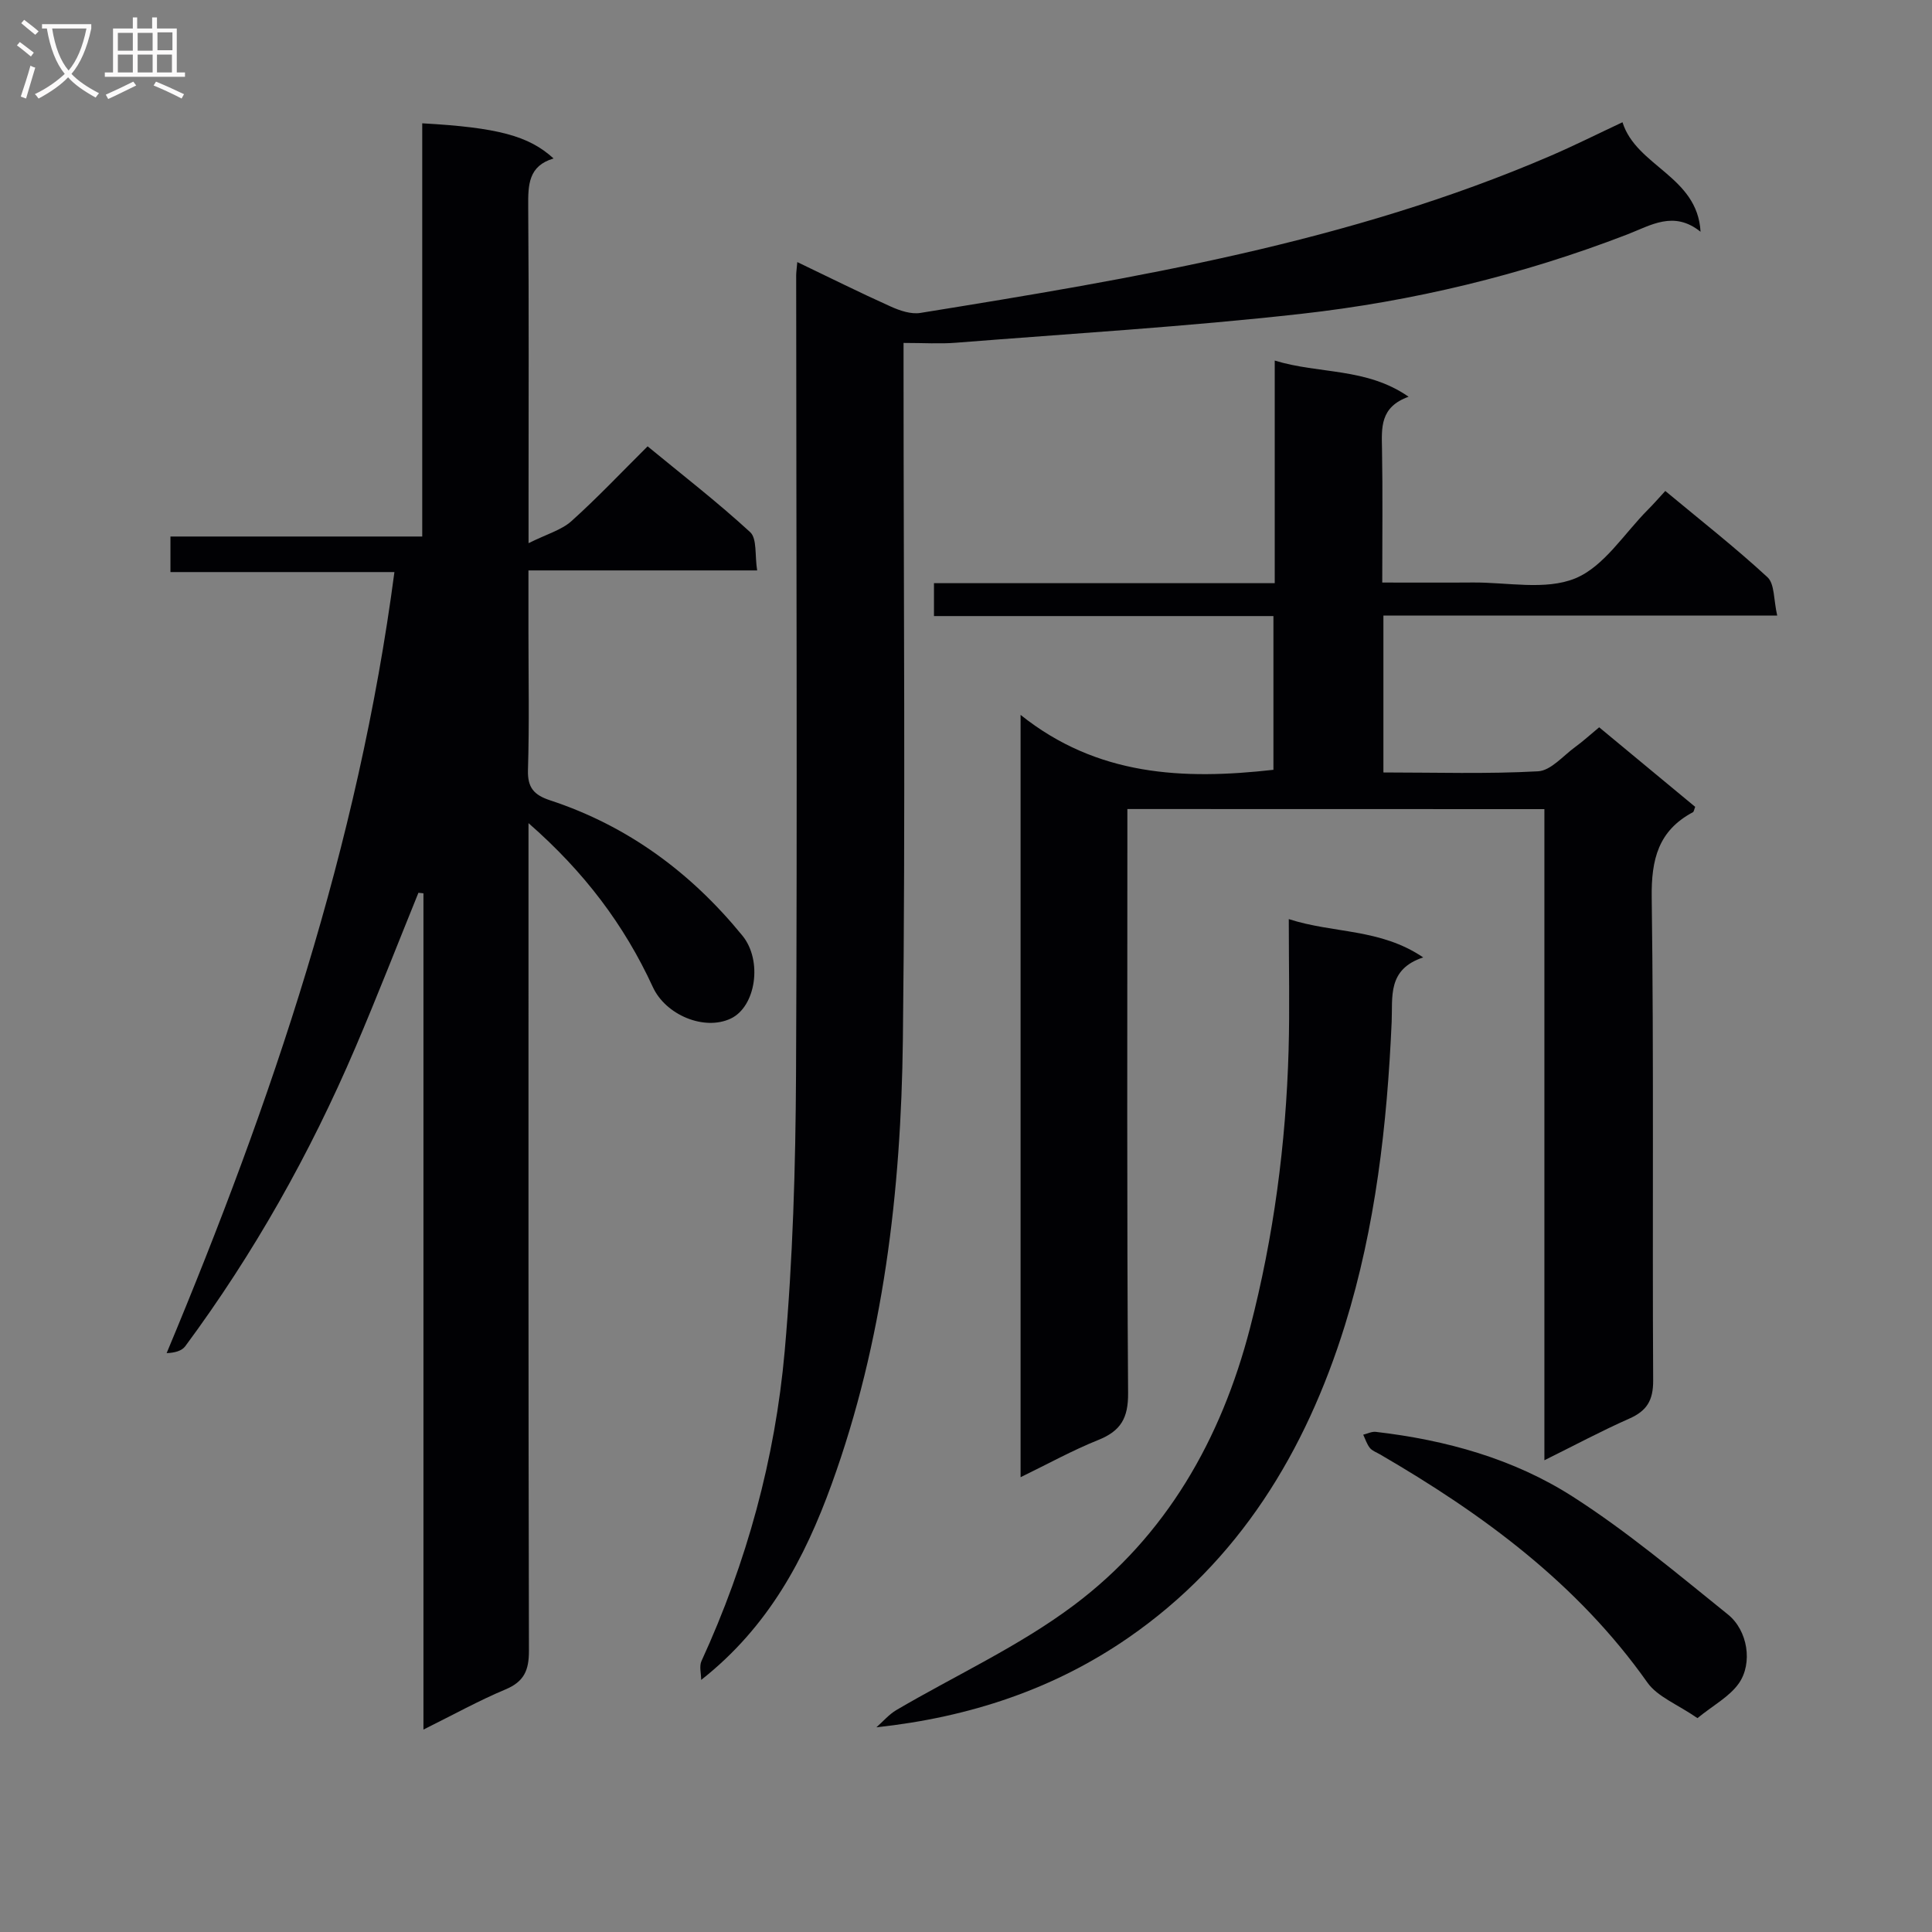 <svg enable-background="new 0 0 400 400" viewBox="0 0 400 400" xmlns="http://www.w3.org/2000/svg"><rect x="0" y="0" width="400" height="400" fill="#808080" stroke="none"/><g fill="#010104"><path d="m156.76 118.1c-16.09 0-31.36 0-47.35 0v12.81c0 9.5.19 19-.1 28.49-.11 3.69 1.24 5.19 4.59 6.3 16.08 5.29 29.17 14.97 39.82 28.03 4.2 5.16 2.78 14.68-2.42 17.15-5.48 2.6-13.47-.73-16.13-6.51-5.9-12.82-14.18-23.85-25.75-33.95v6.9c0 54.82-.04 109.64.09 164.47.01 4.02-1 6.37-4.84 7.98-5.49 2.3-10.72 5.2-17 8.32 0-58.26 0-115.7 0-173.14-.35-.04-.7-.07-1.04-.11-4.34 10.69-8.52 21.44-13.05 32.04-9.38 21.95-21.02 42.65-35.23 61.85-.72.97-2.2 1.36-3.85 1.42 21.81-52.19 39.69-105.03 47.16-161.71-15.46 0-30.79 0-46.37 0 0-2.8 0-4.87 0-7.36h52.13c0-28.77 0-57.15 0-85.55 15.58.87 22.06 2.58 27.19 7.28-5.22 1.54-5.28 5.48-5.25 9.9.16 20.66.07 41.32.07 61.99v7.76c3.81-1.9 6.8-2.71 8.86-4.55 5.32-4.77 10.24-9.99 15.79-15.5 7.12 5.86 14.45 11.53 21.25 17.78 1.43 1.34.93 4.81 1.43 7.91z"/><path d="m233.41 167.5v5.96c0 38.33-.12 76.65.15 114.98.04 5.18-1.53 7.83-6.17 9.69-5.34 2.14-10.41 4.95-16.09 7.71 0-52.56 0-104.42 0-157.83 15.86 12.68 33.66 13.48 52.35 11.37 0-10.28 0-20.83 0-31.83-23.37 0-46.64 0-70.28 0 0-2.35 0-4.25 0-6.81h70.55c0-15.57 0-30.49 0-46.09 9.24 2.84 18.93 1.4 27.72 7.49-5.96 2.13-5.59 6.42-5.51 10.81.16 8.97.05 17.94.05 27.66 6.49 0 12.61.04 18.72-.01 7.15-.06 15.07 1.67 21.23-.85 5.97-2.45 10.14-9.3 15.08-14.25 1.15-1.15 2.22-2.39 3.57-3.85 7.25 6.03 14.45 11.67 21.15 17.85 1.51 1.39 1.27 4.69 2.02 7.94-27.81 0-54.54 0-81.53 0v32.49c10.82 0 21.45.34 32.02-.24 2.66-.15 5.19-3.22 7.71-5.05 1.6-1.16 3.06-2.51 4.94-4.06 6.71 5.55 13.32 11.04 19.88 16.47-.23.58-.27 1.01-.47 1.11-7.17 3.82-8.64 9.78-8.53 17.67.45 33.32.11 66.65.3 99.98.02 4.16-1.33 6.31-4.99 7.92-5.72 2.53-11.25 5.49-17.53 8.6 0-45.34 0-89.91 0-134.81-28.84-.02-57.23-.02-86.34-.02z"/><path d="m145.17 347.81c0-1.31-.43-2.82.06-3.9 9.37-20.41 15.25-41.88 17.23-64.14 1.69-19.02 2.25-38.19 2.35-57.31.27-55.15.05-110.29.03-165.44 0-.65.11-1.31.23-2.76 6.68 3.2 12.97 6.34 19.38 9.22 1.87.84 4.17 1.62 6.09 1.31 44.42-7.18 88.81-14.57 130.54-32.55 4.87-2.1 9.61-4.48 14.84-6.93 2.87 9.16 15.54 11.16 16.16 22.67-5.56-4.46-10.29-1.32-15.2.57-21.79 8.4-44.39 13.84-67.51 16.43-23.75 2.66-47.64 4.09-71.47 5.98-3.29.26-6.61.04-10.83.04v5.36c0 46.32.41 92.64-.14 138.95-.38 31.3-3.99 62.29-14.76 92.01-5.56 15.32-13.03 29.49-27 40.49z"/><path d="m266.83 190.29c9.33 3.02 18.87 1.88 27.83 7.93-7.48 2.47-6.3 8.21-6.53 13.35-.94 21.29-3.35 42.45-9.67 62.79-8.12 26.12-21.91 48.89-44.9 64.75-15.36 10.6-32.81 16.43-52.11 18.51 1.38-1.21 2.6-2.67 4.15-3.58 12.28-7.21 25.44-13.22 36.75-21.71 19.1-14.33 30.48-34.33 36.46-57.4 4.89-18.87 7.43-38.07 7.98-57.53.24-8.63.04-17.28.04-27.11z"/><path d="m351.44 355.72c-4.15-2.87-8.28-4.41-10.38-7.39-14.48-20.49-34.05-34.85-55.37-47.23-.72-.42-1.59-.72-2.08-1.33-.62-.78-.93-1.81-1.37-2.73.86-.21 1.76-.68 2.59-.59 14.52 1.68 28.56 5.57 40.82 13.43 11.28 7.23 21.63 15.95 32.1 24.38 4.12 3.32 5.17 10.09 2.26 14.26-1.96 2.78-5.34 4.56-8.57 7.2z"/></g><path d="m6.4 11.7c-1-.8-1.9-1.6-2.9-2.3l.6-.7c.9.7 1.9 1.4 2.9 2.2zm-2.1 8.3c.7-2.1 1.4-4.2 2-6.4.2.1.6.3 1 .4-.7 2.3-1.3 4.4-1.9 6.4zm3-12.8c-1.1-.9-2.1-1.7-2.9-2.4l.6-.7c1 .8 2 1.5 3 2.4zm1.4-1.3v-.9h10.2v.9c-.9 4.2-2.3 7.3-4.1 9.4 1.3 1.4 3.2 2.7 5.7 4-.2.2-.4.5-.7.9-2.5-1.4-4.4-2.7-5.7-4.2-1.4 1.5-3.5 3-6.1 4.4 0 0 0 0-.1-.1-.3-.4-.5-.7-.7-.8 2.7-1.3 4.7-2.8 6.2-4.2-1.8-2.2-3-5.3-3.7-9.4zm9.2 0h-7.1c.6 3.8 1.7 6.7 3.4 8.7 1.7-2 2.9-4.8 3.7-8.7z" fill="#fbfafa"/><path d="m31.6 3.6h.9v2.3h4.1v9.1h1.7v.9h-16.6v-.9h1.7v-9.1h4.1v-2.3h.9v2.3h3.1v-2.3zm-4 13.3.6.8c-1.9.9-3.8 1.9-5.8 2.8-.2-.3-.3-.6-.5-.9 2-.9 3.9-1.8 5.7-2.7zm-3.2-10.1v3.7h3.1v-3.7zm0 4.5v3.7h3.1v-3.7zm4.1-4.5v3.7h3.1v-3.7zm0 4.5v3.7h3.1v-3.7zm9.1 9.1c-2.1-1.1-4.1-2-5.8-2.7l.5-.8c2.2.9 4.1 1.8 5.8 2.6zm-1.9-13.7h-3.1v3.7h3.1v-3.6zm-3.2 4.6v3.7h3.1v-3.7z" fill="#fbfafa"/></svg>